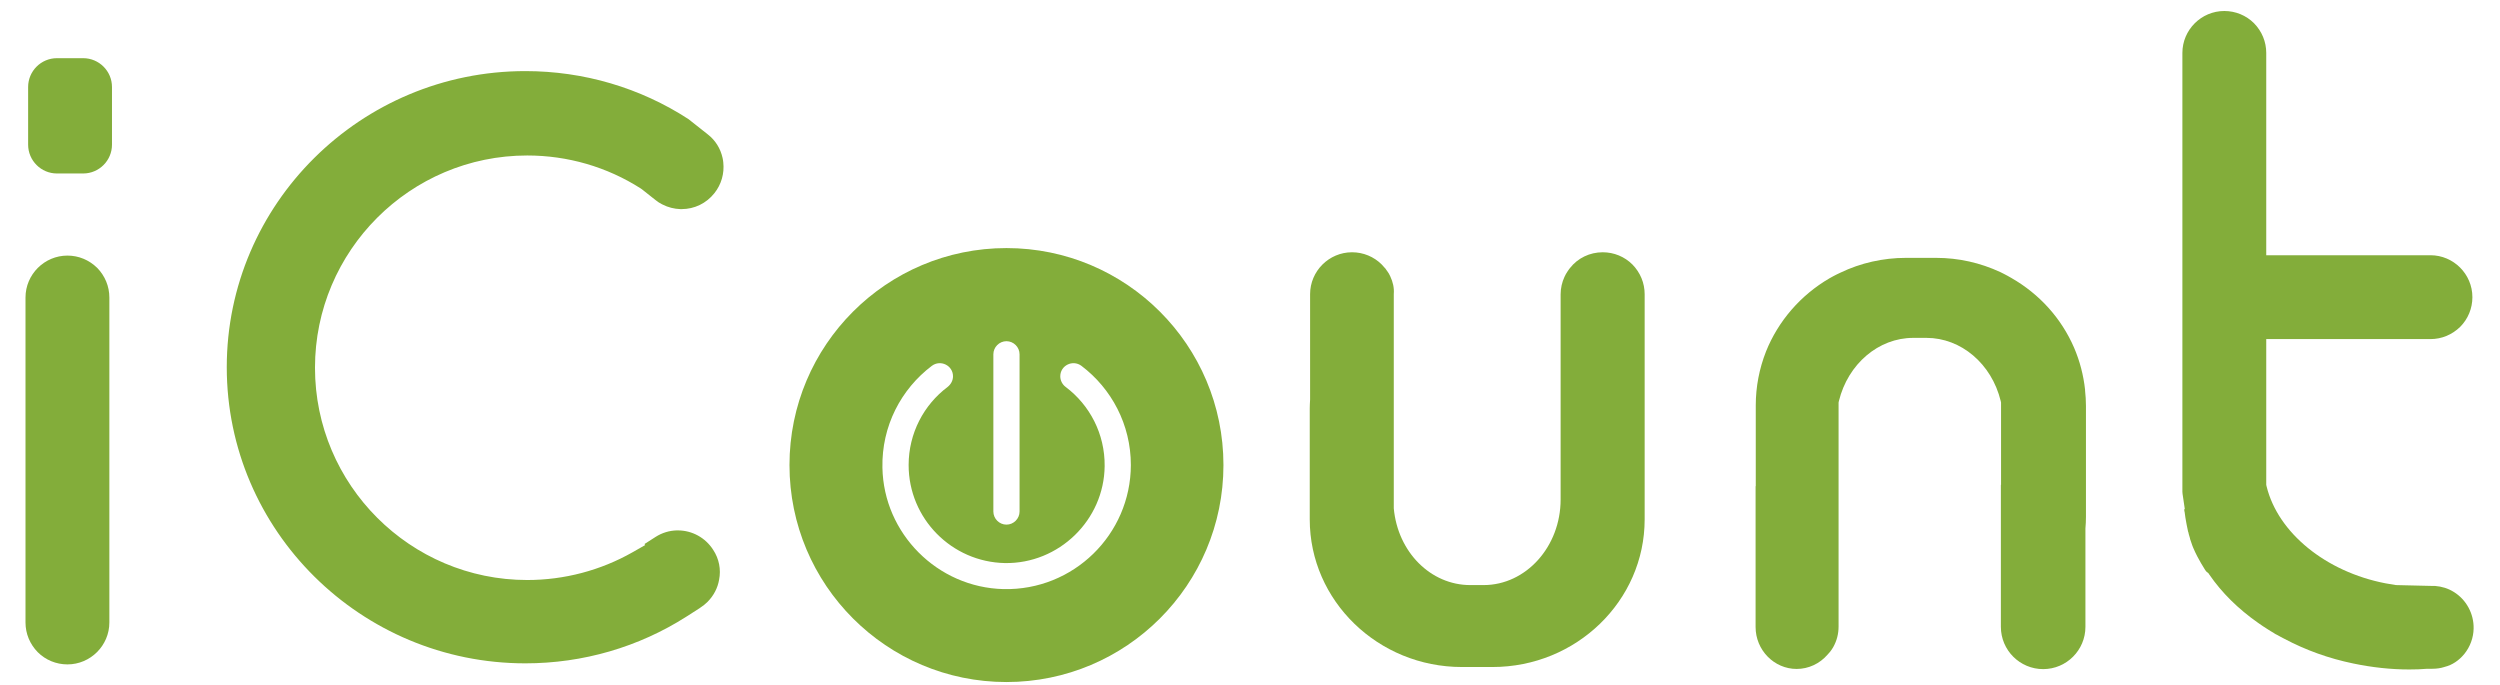 <?xml version="1.0" encoding="UTF-8"?> <!-- Generator: Adobe Illustrator 24.2.1, SVG Export Plug-In . SVG Version: 6.00 Build 0) --> <svg xmlns="http://www.w3.org/2000/svg" xmlns:xlink="http://www.w3.org/1999/xlink" version="1.1" id="Layer_1" x="0px" y="0px" viewBox="0 0 1431 392" style="enable-background:new 0 0 1431 392;" xml:space="preserve"> <style type="text/css"> .st0{fill:#83AD3A;} </style> <g> <path class="st0" d="M1410.6,374.3c3.3-4.1,5.2-9.2,5.3-14.5c0.2-8.5-4.2-16.6-11.4-21c-3.2-2-6.8-3.1-10.6-3.4l-0.4,0 c-0.3,0-0.6,0-0.9,0l-21.2-0.5c-1.9-0.3-3.8-0.6-5.9-1c-34.2-6.6-61.6-28.9-68.1-55.5l-0.2-0.9v-83.4h94c6.4,0,12.4-2.5,17-7 c4.5-4.5,7-10.6,7-17c0-13.2-10.8-24-24-24h-94V30.3c0-6.4-2.5-12.4-7-17c-4.5-4.5-10.6-7-17-7c-13.2,0-24,10.8-24,24v186 c0,0.3,0,0.7,0,1l0,0.3l0,63.9l0.1,1.2l1.3,8.8h-0.4c0.1,0.4,0.1,0.8,0.2,1.3l0.1,0.4c0.2,2,0.6,4,0.9,5.8c0.1,0.6,0.2,1.1,0.3,1.6 c0.3,1.7,0.6,3,0.7,3.4c0,0.1,0,0.2,0.1,0.4l0.1,0.2c0.1,0.4,0.2,0.8,0.3,1.3l0.5,1.7c0.1,0.3,0.2,0.6,0.2,0.9l1.3,3.8 c0.1,0.4,0.3,0.7,0.4,1l0.3,0.7c2.6,6.1,6.5,12,6.6,12.2c0.4,0.7,0.8,1,1,1.2l0.9,0.7l0.6,0.9c7.1,10.3,16.4,19.5,27.8,27.5 c1.8,1.3,3.8,2.6,5.7,3.8c1,0.6,2,1.3,3.3,2l0.1,0.1c0.6,0.4,1.3,0.8,2,1.1c1.4,0.8,2.6,1.5,3.9,2.1c12.2,6.5,25.5,11.3,39.6,14.2 c10.6,2.2,21.3,3.4,31.9,3.4c3.5,0,7-0.1,10.4-0.4l0.4,0l2,0c0.2,0,0.3,0,0.5,0c2.3,0,4.6-0.3,6.8-1l0.3-0.1 C1403.6,380.7,1407.6,378,1410.6,374.3"></path> <path class="st0" d="M1145.3,277.5v81.3c0,13.4,10.9,24.2,24.2,24.2c13.4,0,24.2-10.9,24.2-24.2v-56l0-0.3c0.2-2.2,0.3-4.5,0.3-6.7 v-63.5c0-3-0.2-5.9-0.5-8.7l0-0.5c-0.9-8.3-3-16.4-6.3-24.1c-7.3-16.8-19.7-30.6-35.9-39.9c-1.4-0.8-2.8-1.6-4.2-2.3 c-0.7-0.3-1.3-0.7-2-1c-11.6-5.4-24-8.2-36.9-8.2h-17.3c-12.9,0-25.9,2.9-37.5,8.5c-0.7,0.3-1.4,0.7-2.1,1 c-1.3,0.6-2.6,1.4-4.1,2.2c-16.5,9.6-29.3,24.4-36.3,41.8c-3.9,9.9-5.9,20.3-5.9,31v46.2h-0.1v80.6c0,13.2,10.6,24,23.5,24 c6.8,0,13.2-3,17.7-8.2l1.5-1.7l0,0c0.7-0.9,1.3-1.8,1.8-2.7c2-3.6,3-7.5,3-11.7V230.4l0.2-0.9c5.2-21.2,22.7-36.1,42.5-36.1h7.6 c19.8,0,37.3,14.8,42.5,36.1l0.2,0.9v47.1L1145.3,277.5L1145.3,277.5L1145.3,277.5z"></path> <path class="st0" d="M795.8,158.2c0-0.1-0.1-0.1-0.1-0.2c-0.4-0.9-0.9-1.8-1.5-2.6l-0.1-0.1c-0.4-0.6-0.7-1.1-1.1-1.6l-0.3-0.3 c-0.6-0.7-1.2-1.4-1.8-2c-4.5-4.5-10.6-7-17-7c-13.2,0-24,10.8-24,24l0,60.4c-0.1,1.7-0.2,3.4-0.2,5v63.5 c0,46.6,39.1,84.5,87.1,84.5h17.5c48,0,87.1-37.9,87.1-84.5v-63.5c0-0.4,0-0.9,0-1.3l0-0.3v-63.8c0-6.4-2.5-12.4-7-17 c-4.5-4.5-10.6-7-17-7c-7.4,0-14.3,3.3-18.8,9.1l-0.4,0.5c-0.4,0.6-0.8,1.1-1.1,1.6c-0.6,0.9-1.1,1.8-1.5,2.7l-0.1,0.2 c-1.4,3-2.2,6.5-2.2,10v117.4c0,27-19.8,49-44.1,49h-7.6c-22.7,0-41.5-18.9-43.8-43.9l0-0.7V168.3 C798.1,164.8,797.3,161.4,795.8,158.2"></path> <path class="st0" d="M408.2,314.7c-4.4-6.9-12-11.1-20.2-11.1c-0.1,0-0.2,0-0.3,0l-0.3,0c-4.3,0.1-8.5,1.4-12.1,3.7l-6.4,4.1 l0.4,0.6l-7.2,4.1C343.8,326.5,323,332,301.8,332c-67,0-121.5-54.5-121.5-121.5c0-67,54.5-121.5,121.5-121.5 c23.1,0,45.6,6.5,65,18.9l0.7,0.5l7.7,6.1c1.2,1,2.5,1.8,3.7,2.4l0.4,0.2c3.1,1.6,6.7,2.5,10.2,2.6c0.2,0,0.4,0,0.6,0 c7.4,0,14.2-3.3,18.8-9.1c4-5,5.8-11.3,5.1-17.7c-0.1-0.8-0.2-1.7-0.4-2.5c-1.2-5.4-4.1-10.1-8.5-13.5l-11-8.7 c-27.7-18-60-27.5-93.4-27.5c-94.2,0-170.9,76-170.9,169.5c0,93.5,76.7,169.5,170.9,169.5c33,0,64.9-9.3,92.3-26.8l7.5-4.8l0,0 l0.4-0.3c1.4-0.9,2.8-2,4-3.2c0.1-0.1,0.2-0.2,0.3-0.3c3.3-3.4,5.6-7.7,6.4-12.4C412.8,326,411.6,319.8,408.2,314.7"></path> <path class="st0" d="M47.6,99.3c9.1,0,16.5-7.4,16.5-16.5v-33c0-9.1-7.4-16.5-16.5-16.5h-15c-9.1,0-16.5,7.4-16.5,16.5v33 c0,9.1,7.4,16.5,16.5,16.5H47.6z"></path> <path class="st0" d="M38.6,146.3c-13.2,0-24,10.8-24,24v186c0,6.4,2.5,12.4,7,17c4.5,4.5,10.6,7,17,7c13.2,0,24-10.8,24-24v-186 c0-6.4-2.5-12.4-7-17C51,148.8,45,146.3,38.6,146.3"></path> <path class="st0" d="M576.1,142c-68.6,0-124.2,55.6-124.2,124.2c0,68.6,55.6,124.2,124.2,124.2c68.6,0,124.2-55.6,124.2-124.2 C700.3,197.6,644.7,142,576.1,142z M568.6,202.8c0-4.1,3.4-7.5,7.5-7.5s7.5,3.4,7.5,7.5v90c0,4.1-3.4,7.5-7.5,7.5s-7.5-3.4-7.5-7.5 V202.8z M574.4,337.2c-37.8-0.9-68.6-31.8-69.3-69.5c-0.5-23.8,10.7-45,28.3-58.3c5-3.7,12.1-0.2,12.1,6c0,2.4-1.2,4.6-3.1,6.1 c-13.6,10.2-22.3,26.5-22.3,44.7c0,30.6,24.6,55.5,55.1,56.1c30.9,0.5,56.8-24.6,57.1-55.5c0.2-18.5-8.6-35-22.3-45.3 c-1.9-1.4-3.1-3.7-3.1-6.1c0-6.2,7.1-9.7,12.1-6c17.2,13,28.3,33.6,28.3,56.8C647.2,306,614.4,338.1,574.4,337.2z"></path> </g> </svg> 